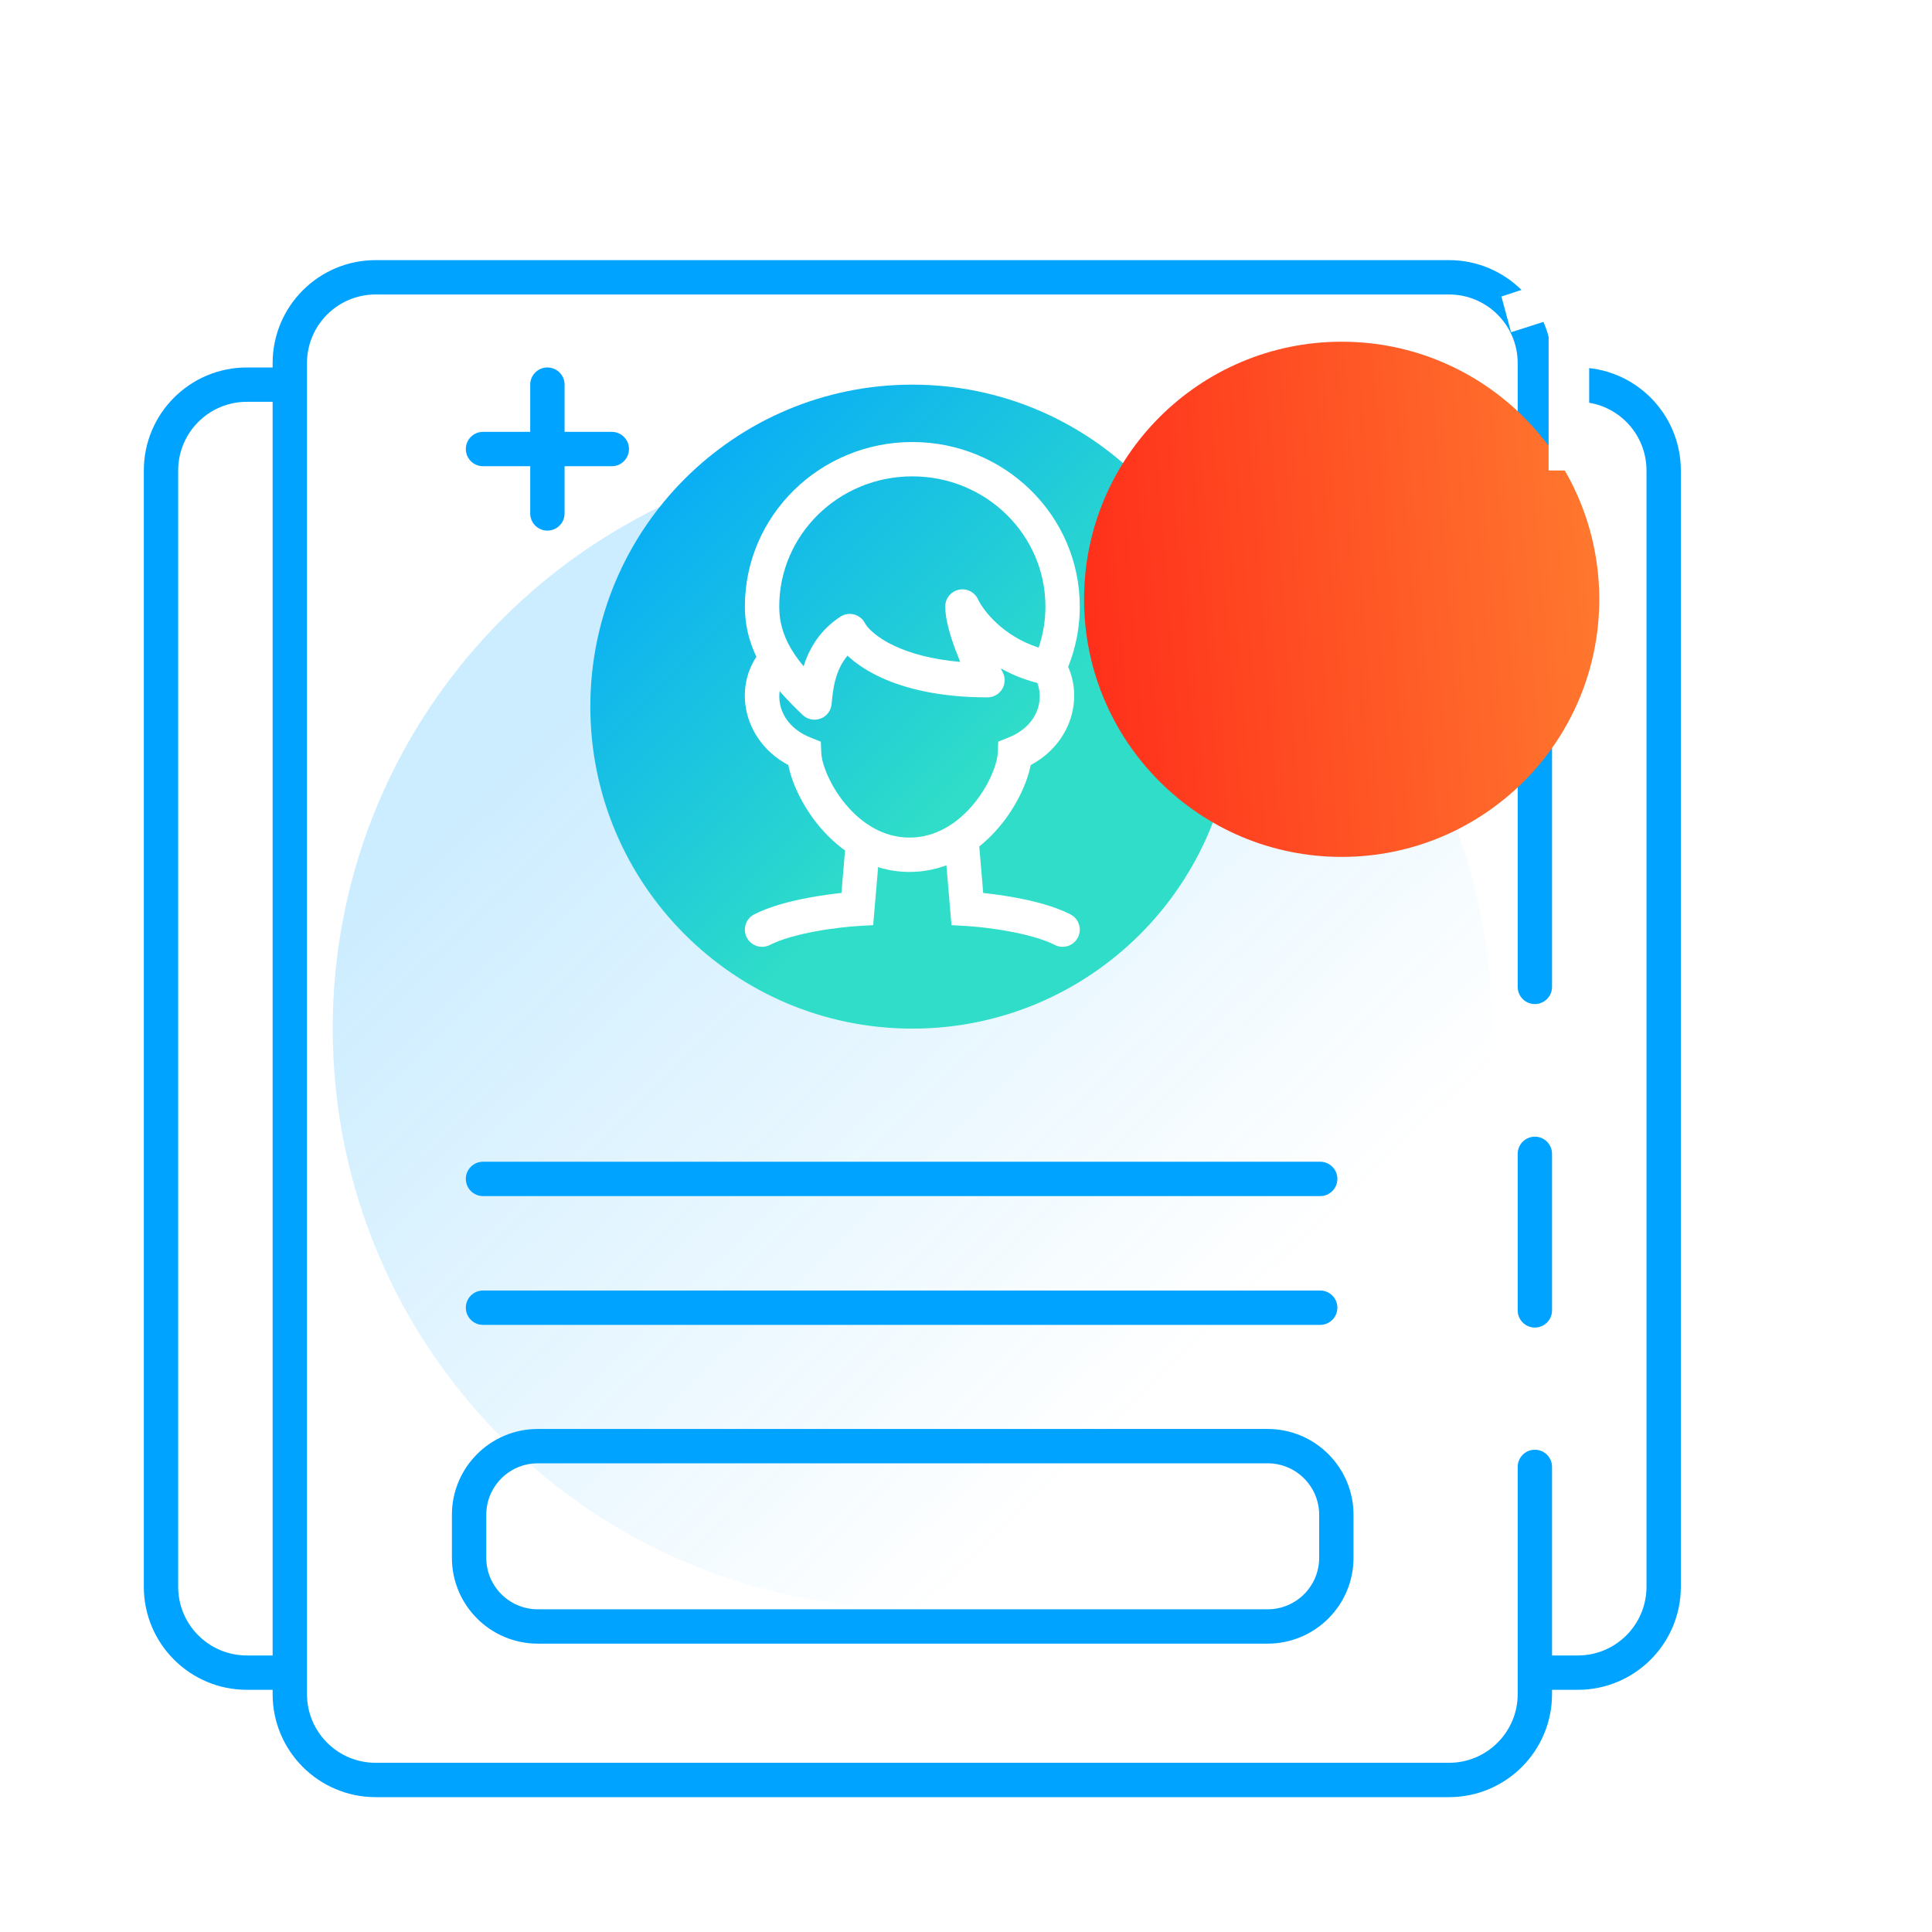 <svg width="90" height="90" viewBox="0 0 90 90" fill="none" xmlns="http://www.w3.org/2000/svg">
<path opacity="0.2" d="M69.5 47.917C69.5 62.829 57.412 74.918 42.5 74.918C27.588 74.918 15.5 62.829 15.5 47.917C15.5 33.006 27.588 20.918 42.5 20.918C57.412 20.918 69.5 33.006 69.5 47.917Z" fill="url(#paint0_linear)"/>
<path fill-rule="evenodd" clip-rule="evenodd" d="M12.7 16.918C12.7 14.267 14.849 12.118 17.5 12.118H67.5C70.151 12.118 72.3 14.267 72.3 16.918V45.973C72.3 46.415 71.942 46.773 71.5 46.773C71.058 46.773 70.7 46.415 70.7 45.973V16.918C70.7 15.15 69.267 13.718 67.5 13.718H17.5C15.733 13.718 14.3 15.15 14.3 16.918V78.918C14.3 80.685 15.733 82.118 17.5 82.118H67.5C69.267 82.118 70.7 80.685 70.7 78.918V68.334C70.7 67.892 71.058 67.534 71.5 67.534C71.942 67.534 72.3 67.892 72.3 68.334V78.918C72.3 81.569 70.151 83.718 67.5 83.718H17.5C14.849 83.718 12.7 81.569 12.7 78.918V16.918ZM71.5 52.951C71.942 52.951 72.3 53.309 72.3 53.751V61.043C72.3 61.484 71.942 61.843 71.5 61.843C71.058 61.843 70.7 61.484 70.7 61.043V53.751C70.7 53.309 71.058 52.951 71.5 52.951Z" fill="#00A3FF"/>
<path fill-rule="evenodd" clip-rule="evenodd" d="M11.5 18.718C9.733 18.718 8.3 20.15 8.3 21.918V73.918C8.3 75.685 9.733 77.118 11.5 77.118H13.764V78.718H11.5C8.849 78.718 6.7 76.569 6.7 73.918V21.918C6.7 19.267 8.849 17.118 11.5 17.118H13.764V18.718H11.5ZM73.5 18.718H71.722V17.118H73.5C76.151 17.118 78.3 19.267 78.3 21.918V73.918C78.3 76.569 76.151 78.718 73.5 78.718H71.722V77.118H73.5C75.267 77.118 76.7 75.685 76.7 73.918V21.918C76.7 20.15 75.267 18.718 73.5 18.718Z" fill="#00A3FF"/>
<path fill-rule="evenodd" clip-rule="evenodd" d="M21.7 54.918C21.7 54.476 22.058 54.118 22.5 54.118H61.5C61.942 54.118 62.3 54.476 62.3 54.918C62.3 55.359 61.942 55.718 61.5 55.718H22.5C22.058 55.718 21.7 55.359 21.7 54.918Z" fill="#00A3FF"/>
<path fill-rule="evenodd" clip-rule="evenodd" d="M21.7 20.918C21.7 20.476 22.058 20.118 22.5 20.118H28.5C28.942 20.118 29.3 20.476 29.3 20.918C29.3 21.359 28.942 21.718 28.5 21.718H22.5C22.058 21.718 21.7 21.359 21.7 20.918Z" fill="#00A3FF"/>
<path fill-rule="evenodd" clip-rule="evenodd" d="M25.5 17.118C25.942 17.118 26.3 17.476 26.3 17.918L26.3 23.918C26.3 24.359 25.942 24.718 25.5 24.718C25.058 24.718 24.7 24.359 24.7 23.918L24.7 17.918C24.7 17.476 25.058 17.118 25.5 17.118Z" fill="#00A3FF"/>
<path fill-rule="evenodd" clip-rule="evenodd" d="M21.7 60.918C21.7 60.476 22.058 60.118 22.5 60.118H61.5C61.942 60.118 62.3 60.476 62.3 60.918C62.3 61.359 61.942 61.718 61.5 61.718H22.5C22.058 61.718 21.7 61.359 21.7 60.918Z" fill="#00A3FF"/>
<path fill-rule="evenodd" clip-rule="evenodd" d="M59.052 68.167H25.052C23.727 68.167 22.652 69.242 22.652 70.567V72.567C22.652 73.893 23.727 74.967 25.052 74.967H59.052C60.378 74.967 61.452 73.893 61.452 72.567V70.567C61.452 69.242 60.378 68.167 59.052 68.167ZM25.052 66.567C22.843 66.567 21.052 68.358 21.052 70.567V72.567C21.052 74.777 22.843 76.567 25.052 76.567H59.052C61.261 76.567 63.052 74.777 63.052 72.567V70.567C63.052 68.358 61.261 66.567 59.052 66.567H25.052Z" fill="#00A3FF"/>
<path d="M57.5 32.917C57.5 41.202 50.784 47.917 42.5 47.917C34.216 47.917 27.5 41.202 27.5 32.917C27.5 24.633 34.216 17.918 42.5 17.918C50.784 17.918 57.5 24.633 57.5 32.917Z" fill="url(#paint1_linear)"/>
<path fill-rule="evenodd" clip-rule="evenodd" d="M42.5 22.191C39.061 22.191 36.3 24.92 36.3 28.254C36.3 29.339 36.736 30.198 37.435 31.037C37.688 30.237 38.174 29.364 39.146 28.729C39.336 28.605 39.57 28.567 39.789 28.625C40.009 28.684 40.193 28.833 40.296 29.035C40.382 29.204 40.767 29.672 41.698 30.102C42.401 30.427 43.391 30.718 44.73 30.834C44.659 30.663 44.589 30.486 44.522 30.308C44.279 29.661 44.033 28.872 44.033 28.254C44.033 27.879 44.294 27.554 44.661 27.473C45.027 27.392 45.401 27.577 45.559 27.917C45.797 28.428 46.71 29.631 48.385 30.168C48.589 29.567 48.7 28.924 48.7 28.254C48.7 24.92 45.939 22.191 42.5 22.191ZM34.7 28.254C34.7 24.007 38.207 20.591 42.5 20.591C46.793 20.591 50.3 24.007 50.3 28.254C50.3 29.395 50.046 30.479 49.59 31.453C49.434 31.785 49.074 31.969 48.714 31.9C47.91 31.745 47.213 31.47 46.619 31.135C46.652 31.203 46.684 31.266 46.713 31.323C46.839 31.571 46.828 31.867 46.682 32.104C46.537 32.342 46.278 32.486 46 32.486C43.804 32.486 42.179 32.087 41.027 31.554C40.376 31.253 39.86 30.901 39.481 30.543C38.912 31.216 38.8 32.092 38.74 32.795C38.714 33.102 38.513 33.366 38.225 33.475C37.937 33.584 37.612 33.517 37.389 33.304C36.08 32.05 34.7 30.541 34.7 28.254Z" fill="white"/>
<path fill-rule="evenodd" clip-rule="evenodd" d="M46.98 34.358C48.747 33.649 48.768 31.82 47.77 31.059L48.741 29.787C50.718 31.295 50.411 34.361 48.014 35.639C47.838 36.53 47.313 37.616 46.545 38.525C45.606 39.636 44.19 40.618 42.369 40.618C40.547 40.618 39.131 39.636 38.192 38.525C37.424 37.616 36.899 36.53 36.723 35.639C34.326 34.361 34.02 31.295 35.996 29.787L36.967 31.059C35.97 31.82 35.99 33.649 37.757 34.358L38.237 34.55L38.258 35.066C38.28 35.574 38.651 36.589 39.414 37.492C40.158 38.373 41.165 39.018 42.369 39.018C43.572 39.018 44.579 38.373 45.323 37.492C46.086 36.589 46.457 35.573 46.479 35.066L46.501 34.55L46.98 34.358Z" fill="white"/>
<path fill-rule="evenodd" clip-rule="evenodd" d="M44.745 38.605C45.185 38.568 45.572 38.894 45.61 39.335L45.802 41.598C46.247 41.644 46.775 41.716 47.318 41.817C48.172 41.975 49.134 42.22 49.865 42.595C50.258 42.796 50.413 43.278 50.212 43.672C50.01 44.065 49.528 44.22 49.135 44.018C48.616 43.752 47.838 43.541 47.026 43.39C46.228 43.241 45.464 43.163 45.016 43.137L44.324 43.097L44.015 39.47C43.978 39.03 44.304 38.643 44.745 38.605ZM40.255 38.605C40.696 38.643 41.022 39.03 40.985 39.47L40.676 43.097L39.984 43.137C39.536 43.163 38.772 43.241 37.974 43.39C37.162 43.541 36.384 43.752 35.865 44.018C35.472 44.22 34.99 44.065 34.788 43.672C34.587 43.278 34.742 42.796 35.135 42.595C35.866 42.22 36.828 41.975 37.682 41.817C38.225 41.716 38.753 41.644 39.198 41.598L39.39 39.335C39.428 38.894 39.815 38.568 40.255 38.605Z" fill="white"/>
<g filter="url(#filter0_d)">
<circle cx="72.5" cy="17.918" r="12" fill="url(#paint2_linear)"/>
</g>
<path d="M73.4 12.678L69.942 13.812L70.39 15.477L72.14 14.918V21.918H74.03V12.678H73.4Z" fill="white"/>
<defs>
<filter id="filter0_d" x="35.5" y="0.918" width="54" height="54" filterUnits="userSpaceOnUse" color-interpolation-filters="sRGB">
<feFlood flood-opacity="0" result="BackgroundImageFix"/>
<feColorMatrix in="SourceAlpha" type="matrix" values="0 0 0 0 0 0 0 0 0 0 0 0 0 0 0 0 0 0 127 0"/>
<feOffset dx="-10" dy="10"/>
<feGaussianBlur stdDeviation="7.5"/>
<feColorMatrix type="matrix" values="0 0 0 0 1 0 0 0 0 0.478 0 0 0 0 0.184 0 0 0 0.4 0"/>
<feBlend mode="normal" in2="BackgroundImageFix" result="effect1_dropShadow"/>
<feBlend mode="normal" in="SourceGraphic" in2="effect1_dropShadow" result="shape"/>
</filter>
<linearGradient id="paint0_linear" x1="29.375" y1="29.918" x2="58.625" y2="60.292" gradientUnits="userSpaceOnUse">
<stop stop-color="#00A3FF"/>
<stop offset="1" stop-color="#00A3FF" stop-opacity="0"/>
</linearGradient>
<linearGradient id="paint1_linear" x1="27.5" y1="19.963" x2="44.545" y2="37.008" gradientUnits="userSpaceOnUse">
<stop stop-color="#00A3FF"/>
<stop offset="1" stop-color="#2FDDC8"/>
</linearGradient>
<linearGradient id="paint2_linear" x1="84.5" y1="5.918" x2="58.822" y2="7.872" gradientUnits="userSpaceOnUse">
<stop stop-color="#FF7A2F"/>
<stop offset="1" stop-color="#FF2D1A"/>
</linearGradient>
</defs>
</svg>
